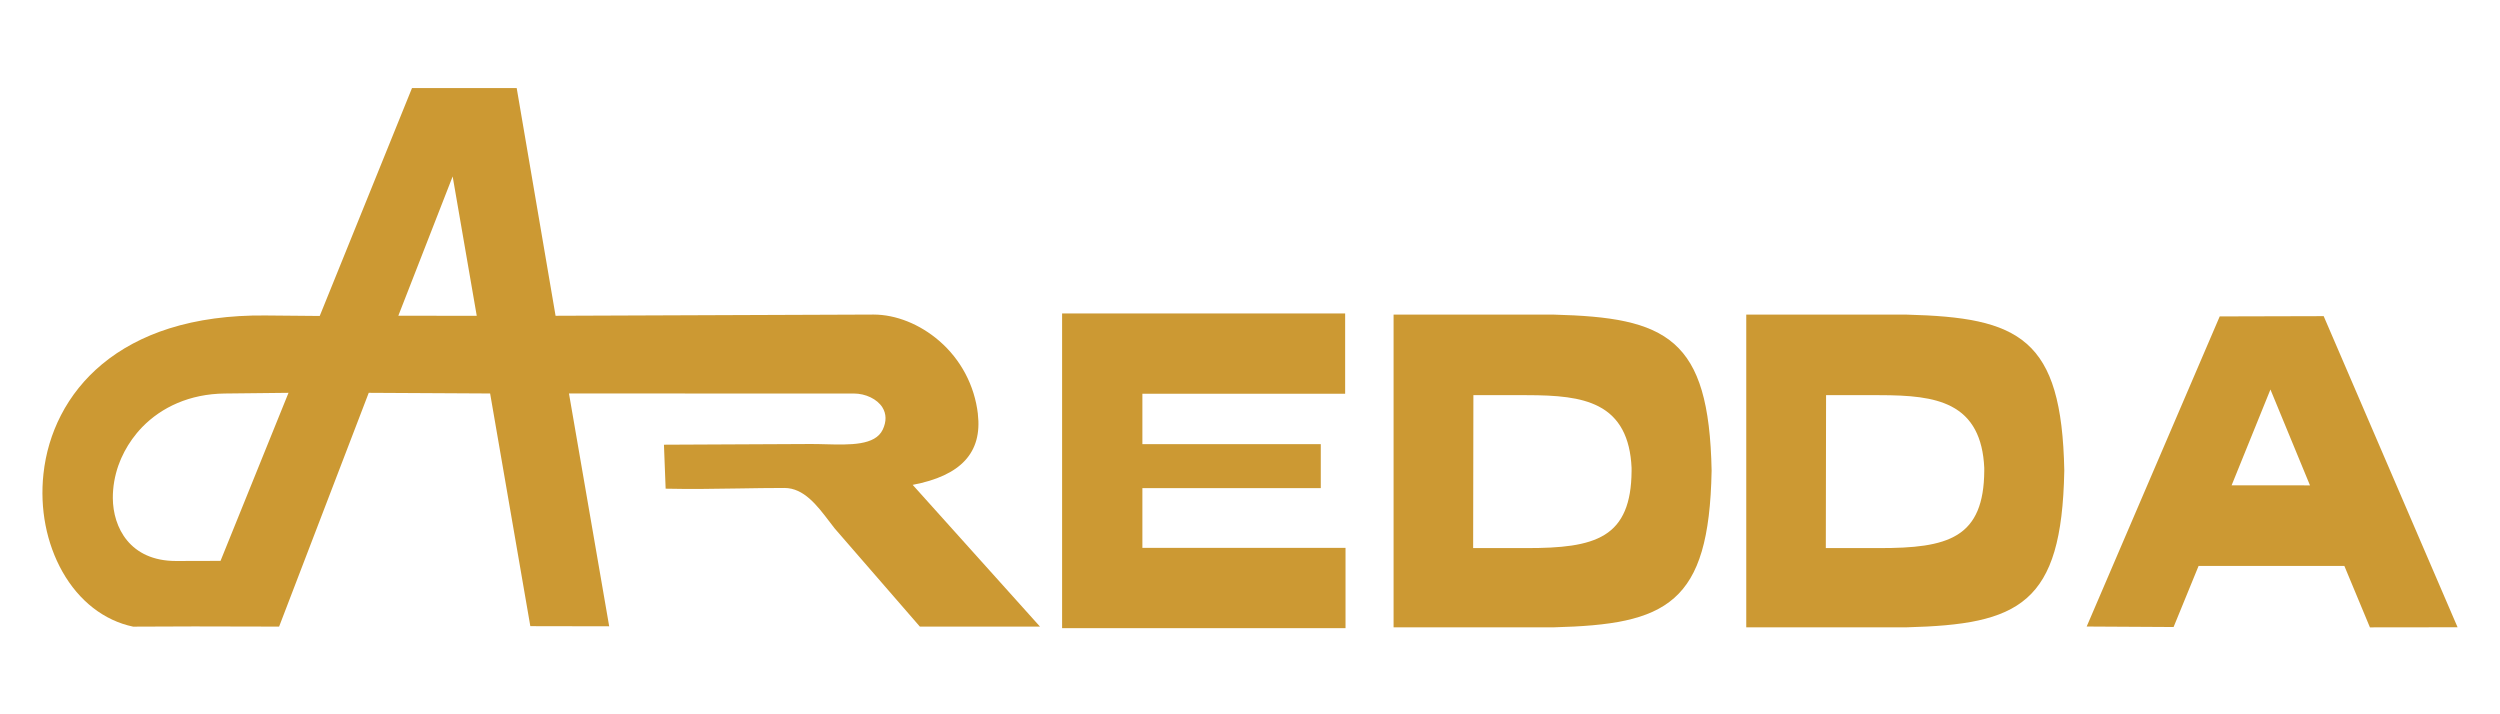 <svg xmlns="http://www.w3.org/2000/svg" width="350" height="100" viewBox="0 0 350 100" fill="none"><path d="M136.906 57.964C136.443 53.976 134.524 50.343 131.498 47.727C128.785 45.383 125.433 44.039 122.297 44.039H122.272L77.78 44.209L72.342 12.358L72.337 12.332H57.679L44.761 44.235L37.12 44.166C32.163 44.12 27.644 44.733 23.691 45.981C20.069 47.129 16.901 48.818 14.277 51.001C11.869 53.007 9.933 55.412 8.526 58.148C7.22 60.688 6.397 63.444 6.084 66.341C5.555 71.203 6.501 76.068 8.745 80.044C11.064 84.146 14.574 86.877 18.636 87.731L27.212 87.699L39.053 87.725H39.074L51.623 54.995L68.617 55.087L74.241 87.636L74.247 87.662L85.248 87.682H85.286L79.656 55.089H84.072L119.524 55.092C121.19 55.092 122.801 55.869 123.532 57.026C124.104 57.935 124.121 59.016 123.581 60.153C122.522 62.38 119 62.285 115.597 62.196C114.872 62.175 114.121 62.158 113.413 62.161L92.984 62.259H92.953L93.189 68.415H93.217C96.592 68.493 100.062 68.438 103.416 68.384C105.519 68.349 107.697 68.315 109.826 68.315C112.533 68.315 114.403 70.772 116.054 72.941C116.334 73.309 116.598 73.654 116.866 73.994L128.776 87.717L128.785 87.728H145.603L127.775 67.88C134.542 66.597 137.528 63.355 136.901 57.966L136.906 57.964ZM66.741 44.212L55.766 44.203L63.372 24.7L66.744 44.212H66.741ZM16.593 65.118C16.593 65.118 16.599 65.104 16.602 65.098C16.66 64.934 16.726 64.77 16.789 64.606C16.838 64.483 16.89 64.362 16.941 64.238C16.956 64.201 16.973 64.166 16.987 64.129C17.528 62.912 18.247 61.735 19.142 60.653C19.177 60.613 19.211 60.57 19.246 60.53C19.335 60.426 19.424 60.323 19.516 60.219C19.631 60.092 19.749 59.963 19.867 59.839C19.887 59.819 19.905 59.799 19.925 59.779C22.615 57.023 26.539 55.144 31.47 55.092L40.391 54.995L30.874 78.522L24.675 78.539C24.675 78.539 24.652 78.539 24.637 78.539C18.155 78.539 15.822 73.807 15.796 69.75C15.785 68.194 16.058 66.623 16.59 65.115L16.593 65.118Z" fill="#CC9933"></path><path d="M159.934 68.338H184.909V62.181H159.934V55.124H188.321V43.884H148.694V87.942H188.373V76.701H159.934V68.338Z" fill="#CC9933"></path><path d="M239.627 65.904C239.446 56.549 237.881 51.241 234.397 48.16C230.841 45.012 225.329 44.253 217.584 44.048H195.101V87.824H217.584C225.326 87.619 230.841 86.86 234.394 83.713C237.878 80.629 239.443 75.32 239.624 65.968V65.936V65.904H239.627ZM206.258 65.968L206.275 55.323H213.697C213.697 55.323 213.703 55.323 213.706 55.323C217.938 55.323 221.275 55.591 223.807 56.897C226.715 58.398 228.226 61.209 228.421 65.493C228.421 65.631 228.421 65.769 228.421 65.904V65.936V65.968C228.387 70.47 227.193 73.298 224.664 74.86C222.155 76.414 218.473 76.733 213.715 76.733H206.24L206.258 65.968Z" fill="#CC9933"></path><path d="M289.002 65.904C288.821 56.549 287.256 51.241 283.772 48.16C280.216 45.012 274.704 44.253 266.959 44.048H244.476V87.824H266.959C274.701 87.619 280.213 86.86 283.769 83.713C287.253 80.629 288.818 75.32 288.999 65.968V65.936V65.904H289.002ZM255.633 65.936L255.65 55.323H263.072C263.072 55.323 263.078 55.323 263.081 55.323C267.313 55.323 270.65 55.591 273.182 56.897C276.09 58.398 277.601 61.209 277.796 65.493C277.796 65.643 277.796 65.789 277.796 65.936C277.768 70.459 276.574 73.292 274.039 74.86C271.53 76.414 267.848 76.733 263.09 76.733H255.615L255.633 65.936Z" fill="#CC9933"></path><path d="M325.324 44.281L325.315 44.261L310.781 44.298H310.761L292.153 87.671L292.135 87.714L304.282 87.783H304.302L307.803 79.227H328.209L331.782 87.812L331.791 87.832L344.015 87.817H344.061L325.324 44.281ZM323.399 67.952L312.426 67.944L317.861 54.531L323.399 67.952Z" fill="#CC9933"></path></svg>